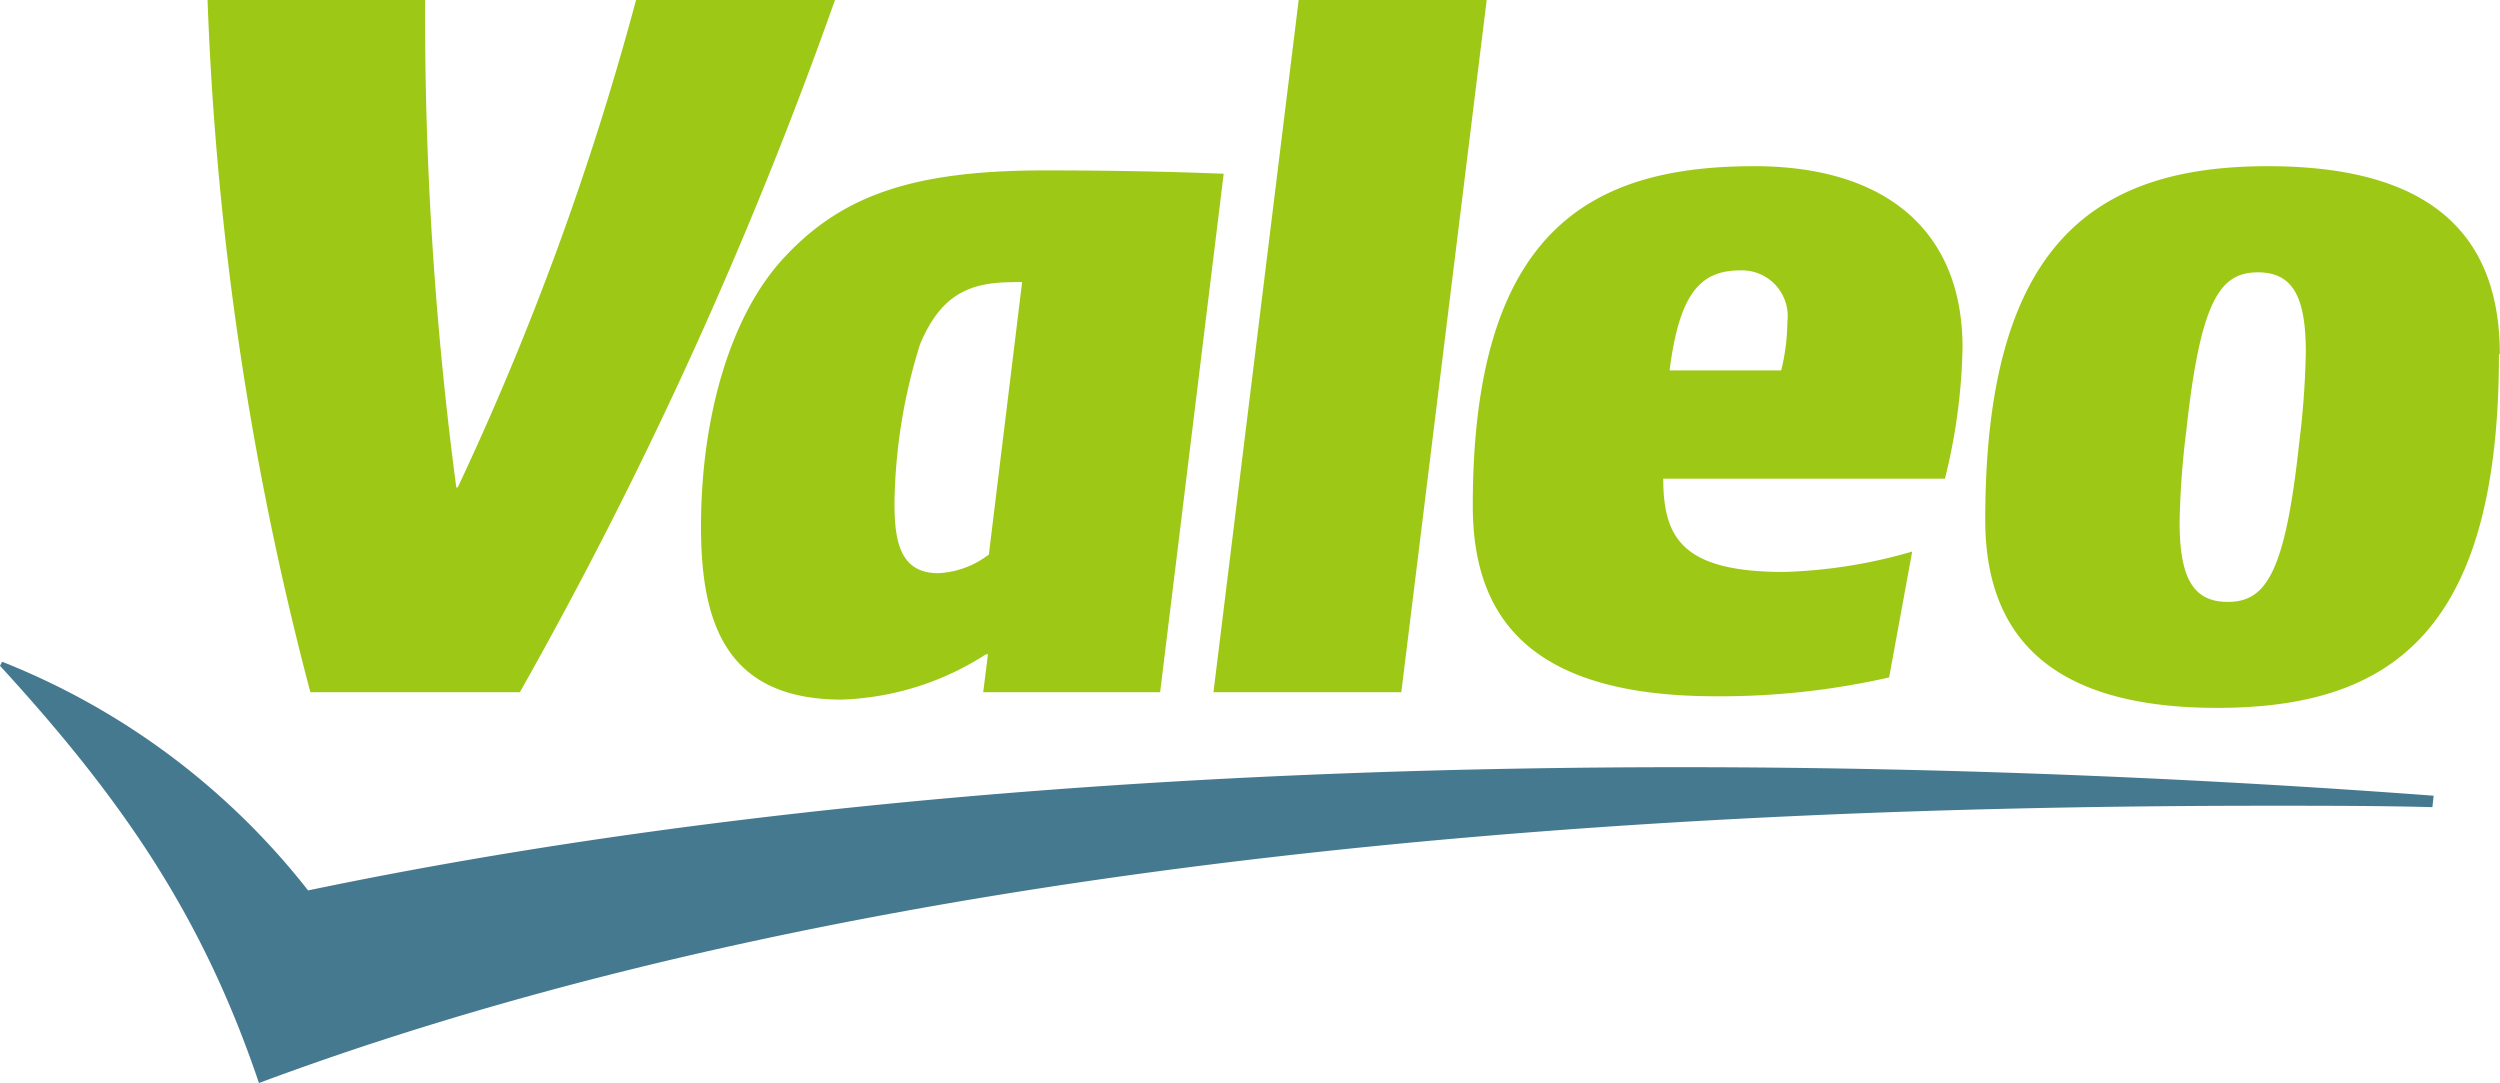 <svg xmlns="http://www.w3.org/2000/svg" viewBox="0 0 142.01 61.52"><defs><style>.cls-1{fill:#457990;}.cls-1,.cls-2{fill-rule:evenodd;}.cls-2{fill:#9dc815;}</style></defs><title>法雷奥</title><g id="图层_2" data-name="图层 2"><g id="图层_1-2" data-name="图层 1"><path class="cls-1" d="M138.24,45.2c-11.86-.89-26.62-1.62-42.74-1.62-24.69,0-52.57,1.69-78,7A41.45,41.45,0,0,0,.12,37.59L0,37.82c7,7.64,11.52,14.25,14.71,23.7C50.34,48.23,95.09,45.77,128.87,45.77c3.23,0,6.31,0,9.3.08l.07-.65Z"/><path class="cls-2" d="M36.13,0A165.37,165.37,0,0,1,26,27.69h-.08A203.43,203.43,0,0,1,24.15,0H11.79a179.22,179.22,0,0,0,5.84,39.32h11.9A248.92,248.92,0,0,0,47.43,0ZM142,20.12c0-7.6-4.92-10.68-13.18-10.68-10,0-16.05,4.58-16.05,20.09,0,7.6,4.92,10.68,13.18,10.68,10,0,16-4.46,16-20.09ZM59.33,9.68c-7.45,0-11.48,1.41-14.75,4.91-3.11,3.3-4.76,9.14-4.76,15.32,0,5.38,1.35,9.83,8,9.83A16.08,16.08,0,0,0,56,37.17h.12l-.27,2.15H65.9L69.51,9.87c-3-.12-6.38-.19-10.18-.19Zm42,22.81a28.87,28.87,0,0,0,7.29-1.16l-1.31,7.15a43.2,43.2,0,0,1-9.87,1.07c-10.78,0-13.78-4.69-13.78-10.83,0-15.71,6.76-19.28,16-19.28,7.3,0,11.82,3.54,11.82,10.3a33.09,33.09,0,0,1-1,7.45h-16c0,3.38,1.1,5.3,6.87,5.3ZM79.6,39.32H68.93L73.77,0H84.45L79.6,39.32Zm51-14.13c-.8,7.45-1.92,9-4.06,9-2,0-2.73-1.43-2.73-4.54a48.49,48.49,0,0,1,.38-5.18c.81-7.45,1.93-9,4.07-9,2,0,2.72,1.42,2.72,4.54a48.49,48.49,0,0,1-.38,5.18Zm-74.42,6.3a5.1,5.1,0,0,1-2.88,1.07c-2.19,0-2.49-1.84-2.49-4a31.51,31.51,0,0,1,1.45-9c1.16-2.76,2.73-3.53,5.27-3.53a3.41,3.41,0,0,1,.53,0l-1.88,15.4Zm45-10.45a11.9,11.9,0,0,0,.35-2.76,2.6,2.6,0,0,0-2.69-2.92c-2.27,0-3.45,1.34-4,5.68Z"/></g></g></svg>